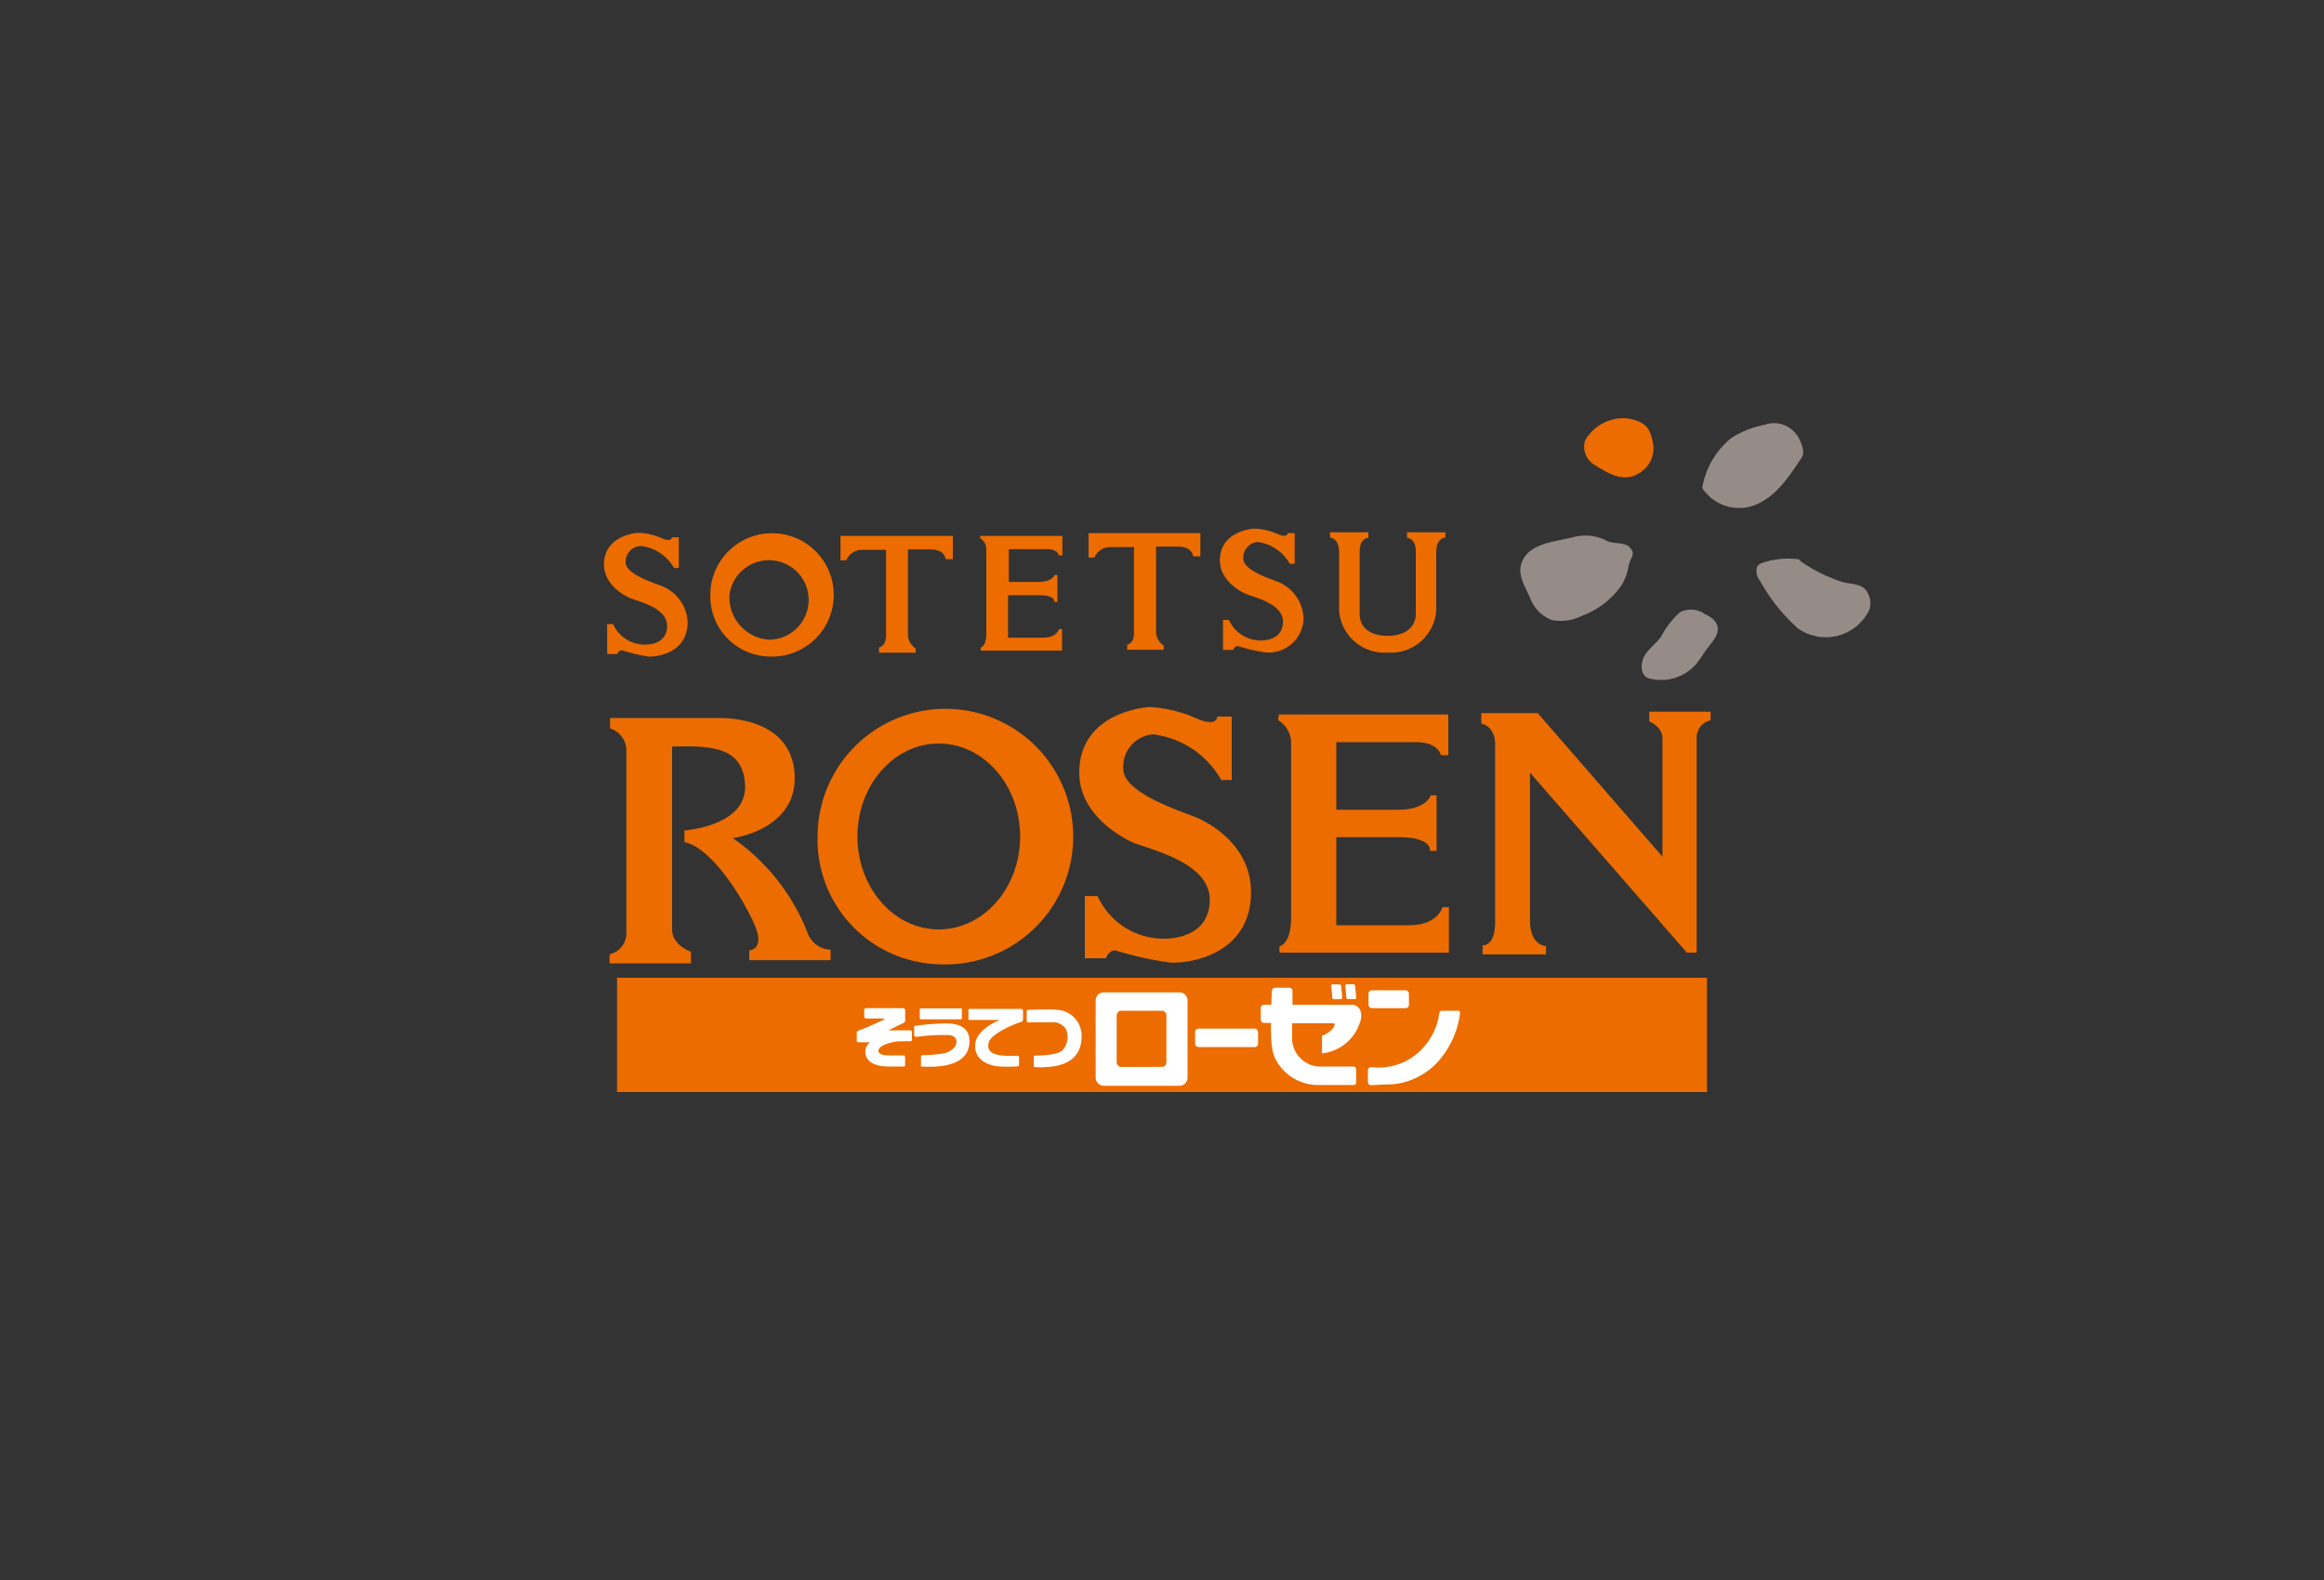 <svg xmlns="http://www.w3.org/2000/svg" viewBox="0 0 200 136" width="200" height="136"><rect x="0" y="0" width="200" height="136" fill="#333333" stroke="none"/><defs><style>.cls-1{fill:#958c87;}.cls-2{fill:#ec6c00;}.cls-3{fill:#fff;}</style></defs><path class="cls-1" d="M154.68,37.47c.29.58.73,1.37.35,1.94-1.08,1.66-2.2,3.34-4,4.06A3.78,3.78,0,0,1,146.49,42,7,7,0,0,1,149,37.7a8.23,8.23,0,0,1,2.88-1.14,2.4,2.4,0,0,1,2.77.91"/><path class="cls-1" d="M155,48.34a13.31,13.31,0,0,0,3.61,1.77c.77.21,1.71.1,2.1.9a1.76,1.76,0,0,1,.14,1.53,4.16,4.16,0,0,1-6.11,1.56A15.48,15.48,0,0,1,151.47,50a1.32,1.32,0,0,1-.28-1.15.65.65,0,0,1,.34-.35,6.82,6.82,0,0,1,3.23-.36c.09,0,.15.15.25.21"/><path class="cls-1" d="M146.6,52.81c.62.23,1.23.72,1.23,1.31,0,.77-.73,1.38-1.17,2.07-.14.22-.3.45-.45.66a4,4,0,0,1-4.27,1.55c-.7-.19-.76-1-.56-1.63.28-.82,1.07-1.25,1.59-2a7.18,7.18,0,0,1,1.63-2.09,2.15,2.15,0,0,1,2,.09"/><path class="cls-1" d="M140.17,48.6a4.61,4.61,0,0,1-.6,1.74A7.11,7.11,0,0,1,136.15,53a4,4,0,0,1-2.6.37,3.21,3.21,0,0,1-1.83-1.8c-.42-1-1.11-2-.81-3,.56-1.87,2.91-1.91,4.68-2.38a4,4,0,0,1,2.71.37c.72.34,1.7,0,2.14.8.24.42-.19.83-.27,1.3"/><polygon class="cls-2" points="146.64 84.16 53.36 84.16 53.1 84.16 53.1 84.42 53.1 93.75 53.1 94 53.36 94 146.64 94 146.9 94 146.9 93.75 146.9 84.42 146.9 84.16 146.64 84.16"/><rect class="cls-3" x="117.77" y="85.24" width="3.48" height="1.54" rx="0.28"/><path class="cls-3" d="M118,93.41a.28.28,0,0,1-.28-.28v-1a.28.28,0,0,1,.28-.28,5.14,5.14,0,0,0,4.2-1.38,5.56,5.56,0,0,0,1.66-3.21c0-.2.12-.26.29-.26h1.23c.19,0,.31,0,.25.35a7.7,7.7,0,0,1-1.85,4,6,6,0,0,1-4.64,2Z"/><path class="cls-3" d="M109.4,86.49h-.62a.28.28,0,0,0-.28.28v1a.29.29,0,0,0,.28.28h.6v.41c0,1.93.16,2.56.92,3.5a4.15,4.15,0,0,0,3.32,1.43h2.83c.21,0,.26-.09.26-.28v-1c0-.23-.11-.31-.3-.31h-2.53a2.46,2.46,0,0,1-2.68-2.28V88.08h3.46c.13,0,.31,0,.11.35a2,2,0,0,1-1,.72v1.52A3.86,3.86,0,0,0,117,88.11c.33-.78.1-1.62-.68-1.62h-5.09V85.3a.28.28,0,0,0-.29-.28h-1.2a.28.28,0,0,0-.28.28Z"/><path class="cls-3" d="M115.39,86a.13.13,0,0,0,.12-.14l-.1-1a.15.15,0,0,0-.14-.13h-.59a.11.11,0,0,0-.11.14l.09,1a.16.16,0,0,0,.15.14Z"/><path class="cls-3" d="M116.6,86a.12.12,0,0,0,.11-.14l-.09-1a.16.16,0,0,0-.14-.14h-.59a.12.12,0,0,0-.11.14l.09,1A.15.15,0,0,0,116,86Z"/><path class="cls-3" d="M88.36,87.08a.14.14,0,0,1,.15-.16c.1,0,1.95-.07,2.44,0a2.23,2.23,0,0,1,2.13,2.3c0,1.92-1.43,2.57-3.11,2.63a4.91,4.91,0,0,1-.91,0c-.08,0-.1-.06-.1-.13V91a.13.13,0,0,1,.15-.14c.1,0,1.83,0,2.3-.43a1.7,1.7,0,0,0,.32-1.86A1.33,1.33,0,0,0,90.44,88c-.7,0-1.8,0-1.9,0s-.17,0-.18-.16,0-.7,0-.7"/><path class="cls-3" d="M95,93.46a.71.71,0,0,1-.71-.71V86.12a.7.7,0,0,1,.71-.7h6.5a.7.7,0,0,1,.7.7v6.63a.7.7,0,0,1-.7.71ZM100,91.83a.4.4,0,0,0,.38-.42v-4A.4.4,0,0,0,100,87H96.48a.4.4,0,0,0-.38.42v4a.4.4,0,0,0,.38.42Z"/><path class="cls-3" d="M83.34,86.9c0-.06.07-.06.17-.06s4.2,0,4.35,0,.18.12.18.23,0,.57,0,.66,0,.17-.15.23a9,9,0,0,0-1.84.83c-.74.48-1,.74-1,1.24s.4.95,2.48.84c.11,0,.17.05.17.18s0,.48,0,.56,0,.17-.15.18a12.53,12.53,0,0,1-1.62,0c-.27,0-2.14-.28-2-1.88.06-1.25,1.84-2,2-2.06s0-.06-.11-.06l-2.4,0c-.08,0-.08-.06-.08-.15s0-.7,0-.7"/><path class="cls-3" d="M79.15,86.9a.1.1,0,0,1,.1-.1h3.4c.1,0,.13,0,.13.15v.68c0,.08,0,.11-.13.11H79.27c-.08,0-.12,0-.12-.14Z"/><path class="cls-3" d="M78.79,88.3a19.79,19.79,0,0,1,2.56-.21c.91,0,2.12.18,2.08,1.6s-1.24,2.09-3.28,2.13c-.67,0-.87,0-.89-.06a.46.46,0,0,1,0-.18c0-.09,0-.57,0-.64a.14.14,0,0,1,.15-.12,10.43,10.43,0,0,0,2-.19c.38-.15.93-.46.9-1s-.68-.54-.75-.54a17.45,17.45,0,0,0-2.7.16.17.17,0,0,1-.19-.17c0-.07,0-.61,0-.68s0-.1.08-.1"/><path class="cls-3" d="M74.37,86.93a.15.15,0,0,1,.15-.15h3.19a.18.18,0,0,1,.19.2c0,.14,0,.78,0,.86s0,.15-.15.21l-1.18.58c-.06,0,0,.06,0,.06l1.78,0c.09,0,.13.1.13.22s0,.5,0,.57,0,.14-.12.14-1.16,0-1.41.06-1.33.27-1.36.77c0,.19.24.39.79.39l1.39,0c.08,0,.12.08.12.15v.7a.11.11,0,0,1-.12.11l-1,0c-.49,0-2.24.07-2.3-1.25a1,1,0,0,1,.42-.84s-.93,0-1,0a.14.14,0,0,1-.16-.17c0-.11,0-.5,0-.6s0-.2.36-.31,1.9-.82,2-.88,0-.08-.07-.08H74.52a.16.16,0,0,1-.15-.17Z"/><rect class="cls-3" x="102.85" y="88.54" width="5.42" height="1.59" rx="0.28"/><path class="cls-2" d="M105.1,67.14H106V61.68h-1.24s0,.93-1.74.18a11.53,11.53,0,0,0-4-1c-.74,0-6.14.62-6.14,5.65,0,3.73,3.85,5.65,4.59,6,1.52.63,6.71,1.73,6.64,5s-3.47,3.29-4,3.29a6.24,6.24,0,0,1-5.65-3.67H93.36v5.35h1.81s.31-.87,1-.62a28.12,28.12,0,0,0,4.6,1c2.05.06,6.89-.93,6.89-6.08,0-3.92-3.42-5.91-4.84-6.47s-6.15-2.11-6.15-4.1a2.79,2.79,0,0,1,2.54-3,7.8,7.8,0,0,1,5.84,3.85"/><path class="cls-2" d="M72.33,46.13H82v2h-.63s0-.84-1.32-.84H78.14v7.41a1.5,1.5,0,0,0,.66,1.12v.36H75.65v-.46s.6-.06.6-1V47.33H74.12a1.47,1.47,0,0,0-1.29.9h-.5Z"/><path class="cls-2" d="M84.38,46.13h7.05v1.68h-.31s-.08-.54-1-.54h-3.3v2.82h2.58c1.17,0,1.35-.6,1.35-.6H91V51.8h-.27s.12-.57-1.32-.57H86.75v3.66h3c1.2,0,1.38-.74,1.38-.74h.27V56h-7v-.27s.48-.07.48-1.21v-7.2a1.1,1.1,0,0,0-.54-1Z"/><path class="cls-2" d="M119.42,56.17a3.91,3.91,0,0,1-4.18-3.64v-5c0-1.23-.78-1.26-.78-1.26v-.45h3.3v.48s-.75,0-.75,1.17v5.4c0,1,.73,1.86,2.41,1.86s2.42-.9,2.42-1.86v-5.4c0-1.17-.75-1.17-.75-1.17v-.48h3.3v.45s-.79,0-.79,1.26v5a3.91,3.91,0,0,1-4.18,3.64"/><path class="cls-2" d="M111,48.53h.42V45.89h-.6s0,.45-.84.09a5.53,5.53,0,0,0-2-.48c-.36,0-3,.3-3,2.73,0,1.8,1.86,2.73,2.22,2.88.74.31,3.24.84,3.21,2.43s-1.68,1.59-1.92,1.59a3,3,0,0,1-2.73-1.77h-.51v2.58h.87s.15-.42.51-.3a13.6,13.6,0,0,0,2.22.51,3,3,0,0,0,3.33-2.94A3.53,3.53,0,0,0,110,50.09c-.69-.27-3-1-3-2a1.35,1.35,0,0,1,1.23-1.44A3.76,3.76,0,0,1,111,48.53"/><path class="cls-2" d="M93.68,45.89h9.62v2h-.63s0-.84-1.32-.84H99.49v7.41a1.47,1.47,0,0,0,.66,1.11v.36H97v-.45s.59-.05.59-1V47.09H95.48a1.46,1.46,0,0,0-1.29.9h-.51Z"/><path class="cls-2" d="M110.05,61.5h14.59V65H124s-.19-1.12-2.17-1.12H115V69.7h5.33c2.43,0,2.8-1.24,2.8-1.24h.5v4.78h-.57s.26-1.18-2.73-1.18H115v7.58h6.27c2.49,0,2.86-1.55,2.86-1.55h.56V82H110.11v-.56s1-.12,1-2.48V64.05A2.27,2.27,0,0,0,110,62Z"/><path class="cls-2" d="M58,48.89h.42V46.25h-.6s0,.45-.84.09a5.53,5.53,0,0,0-2-.48c-.36,0-3,.3-3,2.73,0,1.8,1.86,2.73,2.22,2.88.74.31,3.24.84,3.21,2.43s-1.68,1.59-1.92,1.59a3,3,0,0,1-2.73-1.77h-.51V56.3h.87s.15-.42.51-.29a14.72,14.72,0,0,0,2.22.51c1,0,3.33-.46,3.33-3a3.53,3.53,0,0,0-2.34-3.12c-.69-.27-3-1-3-2A1.35,1.35,0,0,1,55.2,47,3.76,3.76,0,0,1,58,48.89"/><path class="cls-2" d="M52.5,61.8h9.24c3.48,0,6.53,1.38,6.65,5s-3.23,5-5.33,5.34a17.76,17.76,0,0,1,6.42,8.11,2.21,2.21,0,0,0,2,1.5v.9h-7v-.84s1.31-.06.54-2-3.6-6.79-6.12-7.33v-1s5.34-.36,5.22-3.84S61,64.2,57.84,64.26V80c0,1.38,1.62,1.92,1.62,1.92v1h-7v-.78a1.86,1.86,0,0,0,1.44-2V64.44A2,2,0,0,0,52.5,62.7Z"/><path class="cls-2" d="M127.48,61.38h4.85l10.74,12.36V63.54c0-1-1.14-1.44-1.14-1.44v-.84h5.28V62a1.52,1.52,0,0,0-1.2,1.5V82h-.84l-13.5-15.49V79.21c0,2.22,1.38,2.22,1.38,2.22v.72h-5.46v-.78s1.08.12,1.08-2V64.08c0-1.62-1.19-1.8-1.19-1.8Z"/><path class="cls-2" d="M139.65,36a3.18,3.18,0,0,1,1.64.42c.69.33.9,1.24,1,2A2.47,2.47,0,0,1,141,40.76c-1.3.79-2.57,0-3.65-.67a1.84,1.84,0,0,1-.95-2.15A3.76,3.76,0,0,1,139.65,36"/><path class="cls-2" d="M62.78,51.2a3.42,3.42,0,1,1,3.4,3.86,3.65,3.65,0,0,1-3.4-3.86m3.4,5.31a5.31,5.31,0,1,0-5.05-5.31,5.18,5.18,0,0,0,5.05,5.31"/><path class="cls-2" d="M73.79,72c0-4.42,3.14-8,7-8s7,3.58,7,8-3.14,8-7,8-7-3.58-7-8m7,11A11,11,0,1,0,70.36,72,10.73,10.73,0,0,0,80.81,83"/></svg>